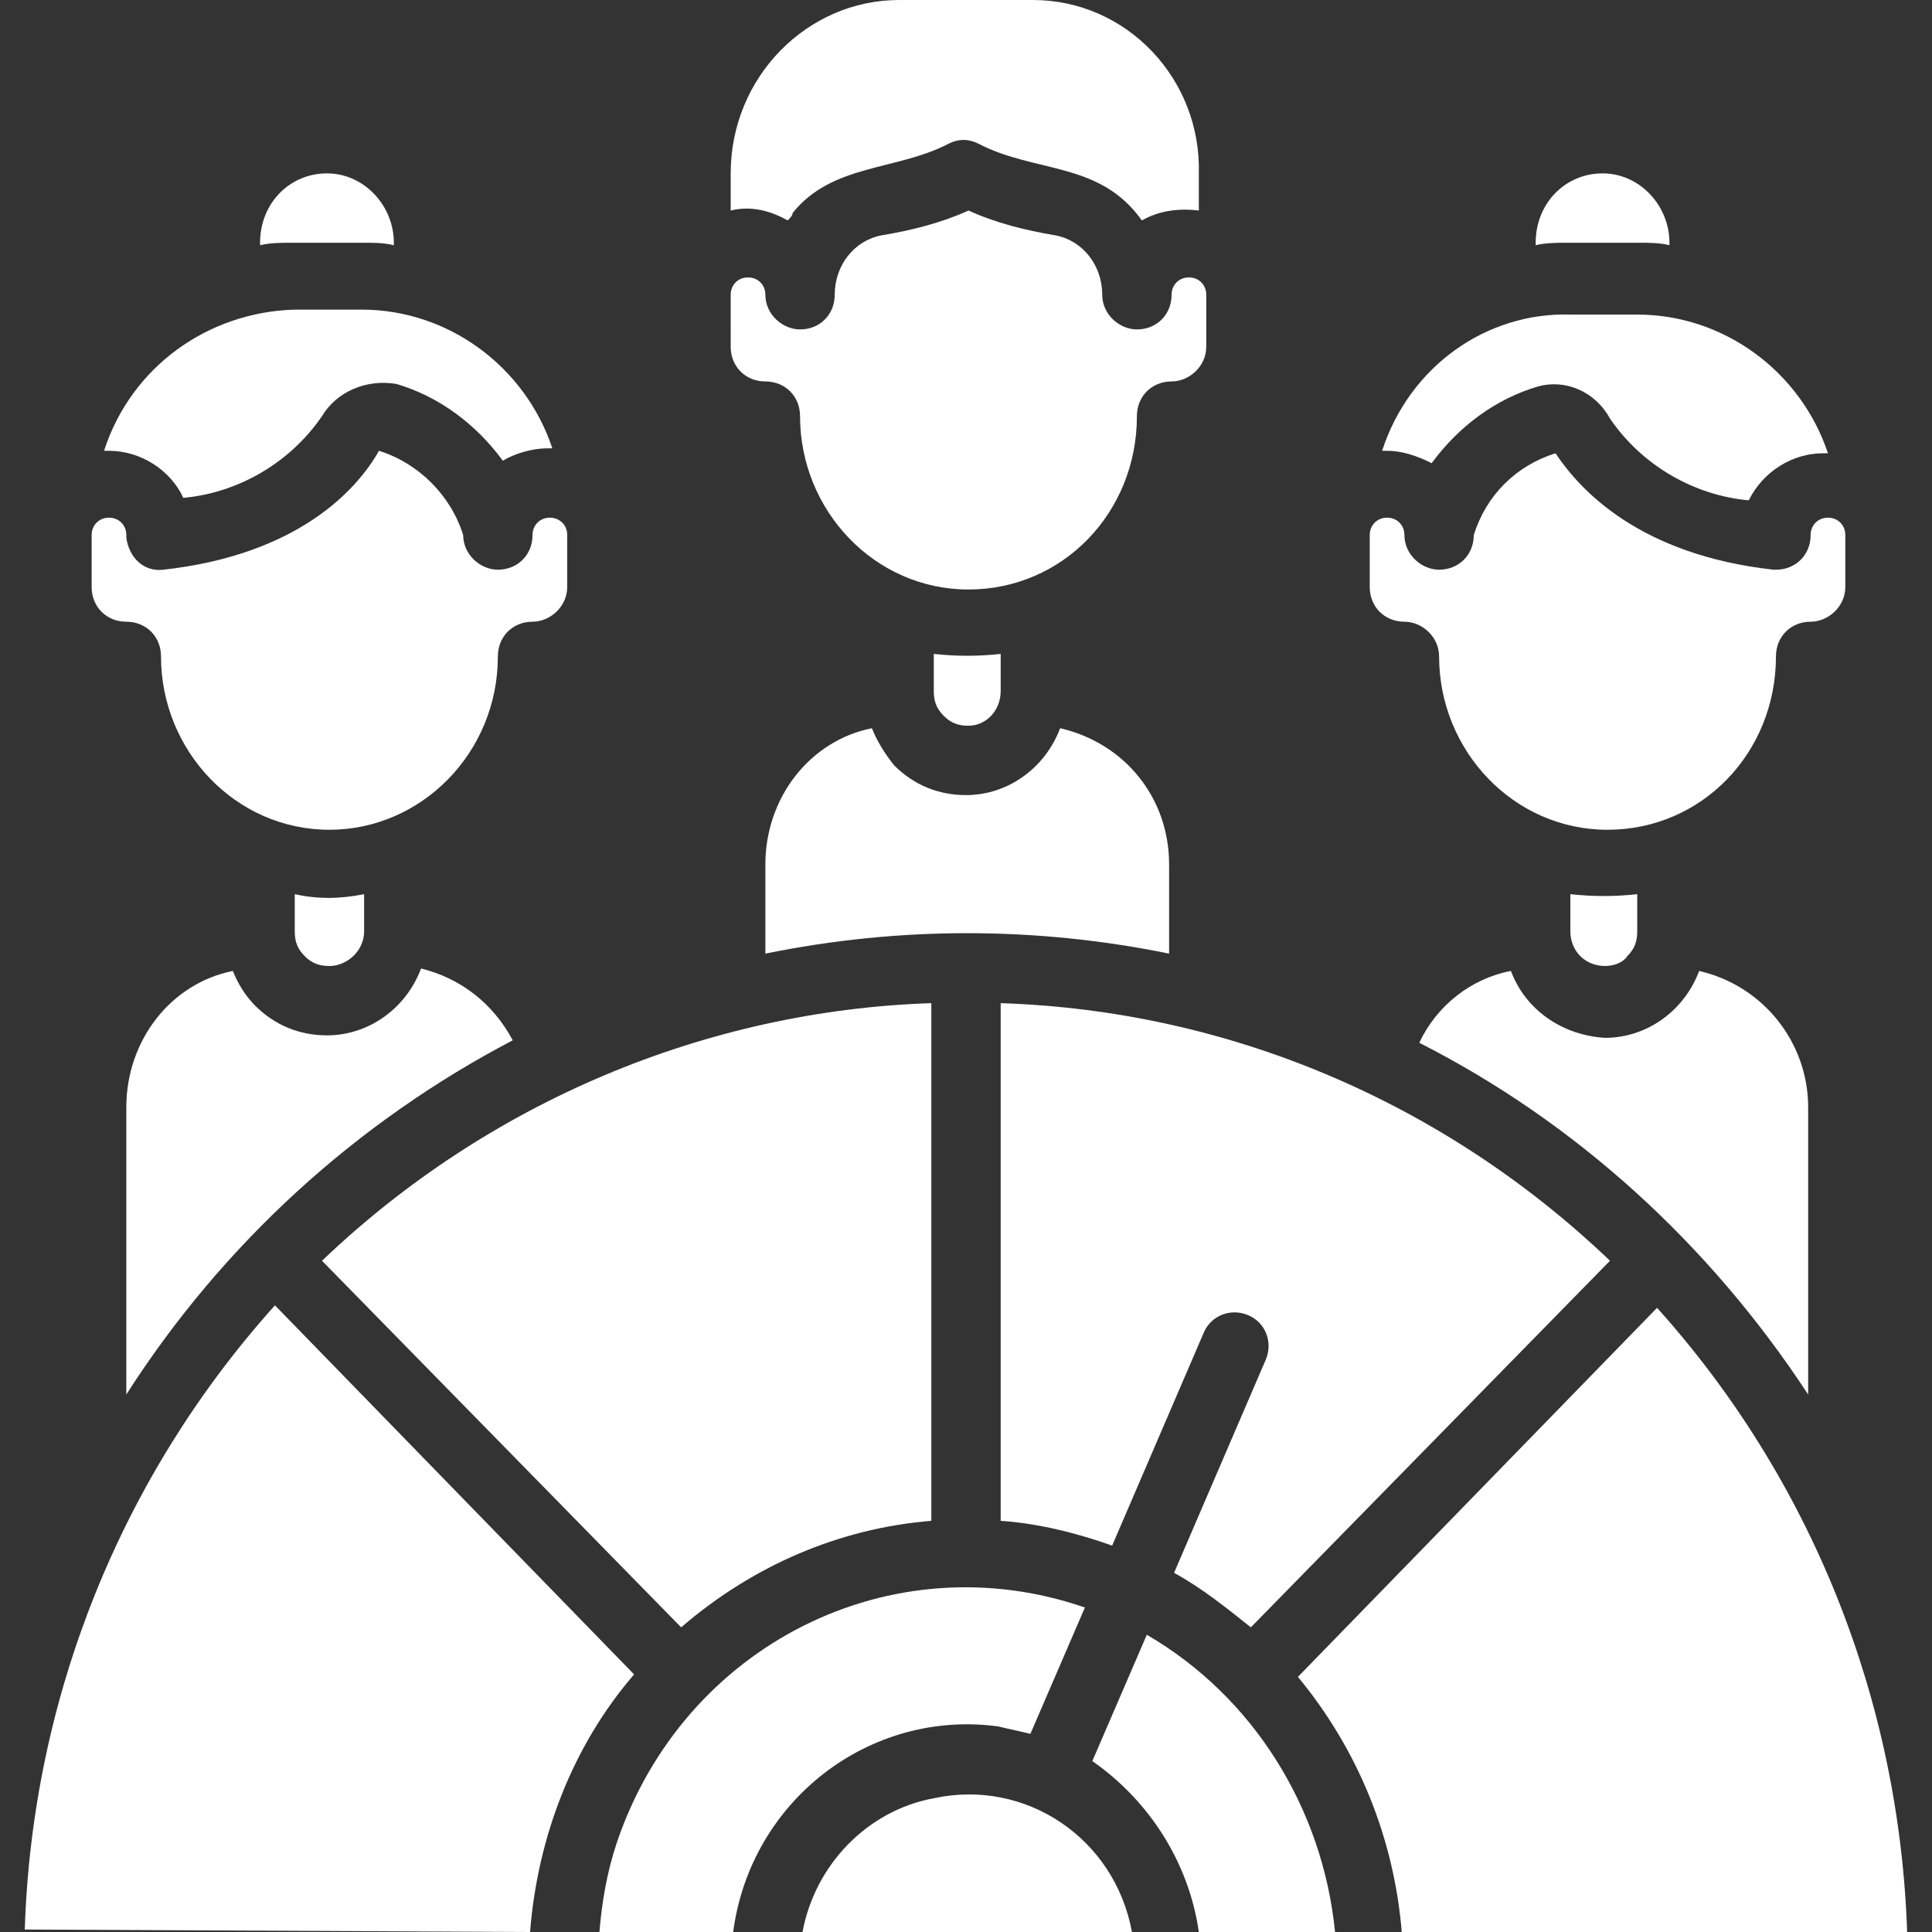 <?xml version="1.0" encoding="utf-8"?>
<!-- Generator: Adobe Illustrator 27.0.1, SVG Export Plug-In . SVG Version: 6.00 Build 0)  -->
<svg version="1.1" id="Ebene_1" xmlns="http://www.w3.org/2000/svg" xmlns:xlink="http://www.w3.org/1999/xlink" x="0px" y="0px"
	 viewBox="0 0 78 78" style="enable-background:new 0 0 78 78;" xml:space="preserve">
<rect x="0" y="0" width="78" height="78" fill="#333333" stroke="none"/>
<style type="text/css">
	.st0{fill:#FFFFFF;}
</style>
<g>
	<g transform="translate(-496 -172)">
		<g>
			<g>
				<g>
					<g>
						<g>
							<g>
								<path class="st0" d="M557,211.2c-1.6,0.3-3,1.4-3.7,2.9c6.3,3.2,11.7,8.1,15.7,14.2v-11.6c0-2.6-1.8-4.9-4.4-5.5
									c-0.6,1.6-2.1,2.7-3.8,2.7C559.1,213.8,557.6,212.8,557,211.2z"/>
								<path class="st0" d="M562.9,224.8l-14.5,14.9c2.4,2.9,3.9,6.5,4.2,10.4H573C572.7,240.6,569.1,231.7,562.9,224.8z"/>
								<path class="st0" d="M561.7,210.6c0.3-0.3,0.4-0.6,0.4-1v-1.5c-0.9,0.1-1.8,0.1-2.7,0v1.5c0,0.8,0.6,1.4,1.4,1.4
									C561.1,211,561.5,210.9,561.7,210.6z"/>
								<path class="st0" d="M516.7,214c-0.8-1.5-2.1-2.5-3.7-2.9c-0.6,1.6-2.1,2.7-3.8,2.7c-1.1,0-2.1-0.4-2.9-1.2
									c-0.4-0.4-0.7-0.9-0.9-1.4c-2.5,0.5-4.3,2.8-4.3,5.5v11.6C505,222.2,510.4,217.3,516.7,214z"/>
								<path class="st0" d="M551.3,193.6v2.1c0,0.8,0.6,1.4,1.4,1.4c0.7,0,1.4,0.6,1.4,1.4c0,3.8,3,7,6.8,7s6.8-3.1,6.8-7
									c0-0.8,0.6-1.4,1.4-1.4c0.7,0,1.4-0.6,1.4-1.4v-2.1c0-0.4-0.3-0.7-0.7-0.7s-0.7,0.3-0.7,0.7c0,0.8-0.6,1.4-1.4,1.4h-0.1
									c-5.4-0.6-7.8-3.2-8.8-4.7c-1.6,0.5-2.8,1.7-3.3,3.3c0,0.8-0.6,1.4-1.4,1.4c-0.7,0-1.4-0.6-1.4-1.4c0-0.4-0.3-0.7-0.7-0.7
									C551.6,192.9,551.3,193.2,551.3,193.6z"/>
								<path class="st0" d="M536.4,199.9v-1.5c-0.9,0.1-1.8,0.1-2.7,0v1.5c0,0.4,0.1,0.7,0.4,1c0.3,0.3,0.6,0.4,1,0.4
									C535.8,201.3,536.4,200.7,536.4,199.9z"/>
								<path class="st0" d="M507.9,208.1v1.5c0,0.4,0.1,0.7,0.4,1s0.6,0.4,1,0.4c0.7,0,1.4-0.6,1.4-1.4v-1.5
									C509.7,208.3,508.8,208.3,507.9,208.1z"/>
								<path class="st0" d="M525.5,186c0,0.8,0.6,1.4,1.4,1.4s1.4,0.6,1.4,1.4c0,3.8,3,7,6.8,7s6.8-3.1,6.8-7
									c0-0.8,0.6-1.4,1.4-1.4c0.7,0,1.4-0.6,1.4-1.4v-2.1c0-0.4-0.3-0.7-0.7-0.7s-0.7,0.3-0.7,0.7c0,0.8-0.6,1.4-1.4,1.4
									c-0.7,0-1.4-0.6-1.4-1.4c0-1.2-0.8-2.2-1.9-2.4c-1.2-0.2-2.4-0.5-3.5-1c-1.1,0.5-2.3,0.8-3.5,1c-1.1,0.2-1.9,1.2-1.9,2.4
									c0,0.8-0.6,1.4-1.4,1.4c-0.7,0-1.4-0.6-1.4-1.4c0-0.4-0.3-0.7-0.7-0.7s-0.7,0.3-0.7,0.7L525.5,186L525.5,186z"/>
								<path class="st0" d="M544.4,250h5.5c-0.5-5-3.3-9.5-7.6-12l-2.2,5.1C542.4,244.7,544,247.2,544.4,250z"/>
								<path class="st0" d="M562.1,181.8c0.5,0,0.9,0,1.3,0.1v-0.1c0-1.5-1.2-2.8-2.7-2.8s-2.7,1.2-2.7,2.8v0.1
									c0.4-0.1,0.9-0.1,1.3-0.1H562.1z"/>
								<path class="st0" d="M510.6,181.8c0.5,0,0.9,0,1.3,0.1v-0.1c0-1.5-1.2-2.8-2.7-2.8s-2.7,1.2-2.7,2.8v0.1
									c0.4-0.1,0.9-0.1,1.3-0.1H510.6z"/>
								<path class="st0" d="M551.8,190.2c0.1,0,0.1,0,0.2,0c0.6,0,1.2,0.2,1.8,0.5c1.1-1.5,2.6-2.6,4.3-3.1
									c1.1-0.3,2.3,0.2,2.9,1.3c1.3,1.9,3.4,3.1,5.6,3.3c0.6-1.2,1.8-1.9,3-1.9c0.1,0,0.1,0,0.2,0c-1.1-3.3-4.2-5.6-7.7-5.6h-2.7
									C556,184.6,552.9,186.8,551.8,190.2z"/>
								<path class="st0" d="M499.7,193.6v2.1c0,0.8,0.6,1.4,1.4,1.4s1.4,0.6,1.4,1.4c0,3.8,3,7,6.8,7c3.7,0,6.8-3.1,6.8-7
									c0-0.8,0.6-1.4,1.4-1.4c0.7,0,1.4-0.6,1.4-1.4v-2.1c0-0.4-0.3-0.7-0.7-0.7s-0.7,0.3-0.7,0.7c0,0.8-0.6,1.4-1.4,1.4
									c-0.7,0-1.4-0.6-1.4-1.4c-0.5-1.6-1.8-2.9-3.4-3.4c-0.9,1.6-3.3,4.2-8.7,4.8c-0.8,0.1-1.4-0.5-1.5-1.3v-0.1
									c0-0.4-0.3-0.7-0.7-0.7S499.7,193.2,499.7,193.6z"/>
								<path class="st0" d="M536.4,233.4c1.5,0.1,3.1,0.5,4.5,1l3.7-8.6c0.3-0.7,1.1-1,1.8-0.7s1,1.1,0.7,1.8l-3.7,8.6
									c1.1,0.6,2.1,1.4,3.1,2.2l14.5-14.8c-6.7-6.4-15.4-10.1-24.6-10.4V233.4z"/>
								<path class="st0" d="M500.2,190.2c0.1,0,0.1,0,0.2,0c1.3,0,2.5,0.8,3,1.9c2.2-0.2,4.3-1.4,5.6-3.3c0.6-1,1.8-1.5,3-1.3
									c1.7,0.5,3.2,1.6,4.3,3.1c0.5-0.3,1.2-0.5,1.8-0.5c0.1,0,0.1,0,0.2,0c-1.1-3.3-4.2-5.6-7.7-5.6h-2.7
									C504.4,184.6,501.3,186.8,500.2,190.2z"/>
								<path class="st0" d="M525.6,250c0.7-5.3,5.5-9,10.7-8.3c0.4,0.1,0.9,0.2,1.3,0.3l2.2-5.1c-7.8-2.7-16.2,1.5-18.9,9.5
									c-0.4,1.2-0.6,2.4-0.7,3.6H525.6z"/>
								<path class="st0" d="M517.4,250c0.3-3.8,1.7-7.5,4.2-10.4l-14.5-14.9c-6.2,6.9-9.8,15.8-10.1,25.2l0,0L517.4,250L517.4,250z
									"/>
								<path class="st0" d="M537.7,172h-5.4c-3.7,0-6.8,3.1-6.8,7v1.5c0.8-0.2,1.6,0,2.3,0.4c0.1-0.1,0.2-0.2,0.2-0.3
									c1.6-2,4.2-1.7,6.3-2.8c0.4-0.2,0.8-0.2,1.2,0c2.3,1.2,4.9,0.7,6.6,3.1c0.7-0.4,1.5-0.5,2.3-0.4V179
									C544.5,175.2,541.5,172,537.7,172z"/>
								<path class="st0" d="M533.6,233.4v-20.9c-9.1,0.3-17.9,4-24.6,10.4l14.5,14.8C526.4,235.2,529.9,233.7,533.6,233.4z"/>
								<path class="st0" d="M531.2,201.4c-2.5,0.5-4.3,2.8-4.3,5.5v3.6c5.4-1.1,10.9-1.1,16.3,0v-3.6c0-2.7-1.8-4.9-4.4-5.5
									c-0.6,1.6-2.1,2.7-3.8,2.7c-1.1,0-2.1-0.4-2.9-1.2C531.7,202.4,531.4,201.9,531.2,201.4z"/>
								<path class="st0" d="M528.4,250h13.3c-0.7-3.8-4.3-6.2-8-5.4C531,245.1,528.9,247.3,528.4,250z"/>
							</g>
						</g>
					</g>
				</g>
			</g>
		</g>
	</g>
</g>
</svg>
